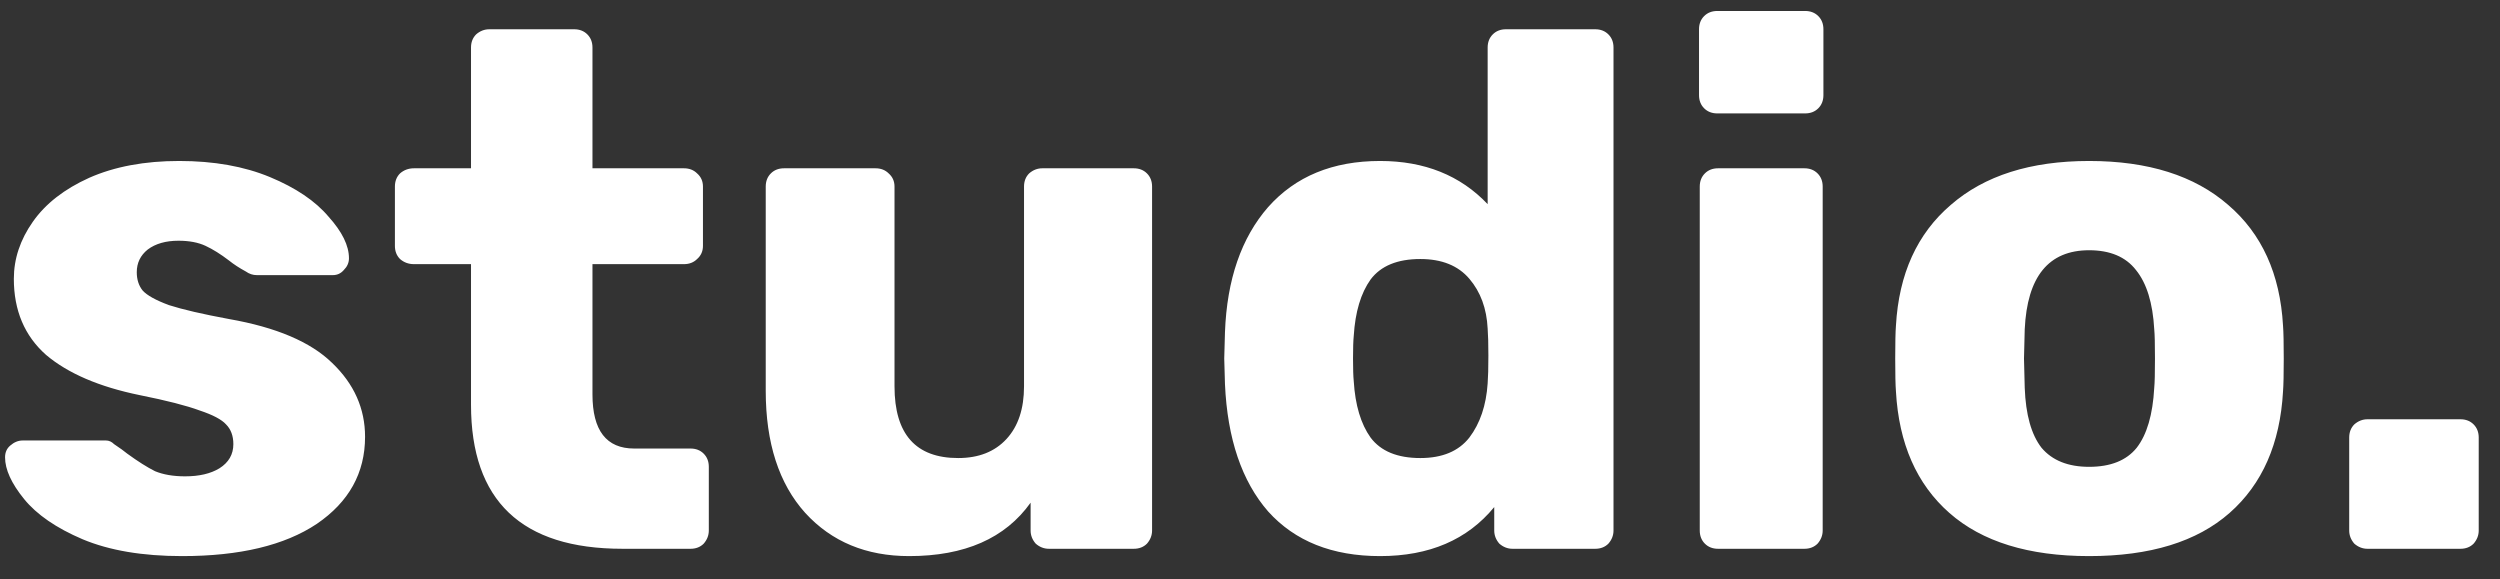 <svg width="82" height="19" viewBox="0 0 82 19" fill="none" xmlns="http://www.w3.org/2000/svg">
<rect x="0" y="0" width="82" height="19" fill="#333333" stroke="none"/>
<path d="M5.974 18.24C4.678 18.24 3.59 18.056 2.71 17.688C1.846 17.32 1.206 16.88 0.79 16.368C0.374 15.856 0.166 15.4 0.166 15C0.166 14.84 0.222 14.712 0.334 14.616C0.462 14.504 0.598 14.448 0.742 14.448H3.478C3.574 14.448 3.662 14.488 3.742 14.568C3.934 14.696 4.078 14.8 4.174 14.88C4.526 15.136 4.83 15.328 5.086 15.456C5.358 15.568 5.686 15.624 6.07 15.624C6.534 15.624 6.91 15.536 7.198 15.36C7.502 15.168 7.654 14.904 7.654 14.568C7.654 14.296 7.574 14.08 7.414 13.92C7.27 13.76 6.982 13.608 6.55 13.464C6.118 13.304 5.462 13.136 4.582 12.96C3.254 12.688 2.23 12.248 1.51 11.64C0.806 11.016 0.454 10.184 0.454 9.144C0.454 8.488 0.662 7.864 1.078 7.272C1.494 6.68 2.11 6.2 2.926 5.832C3.758 5.464 4.742 5.28 5.878 5.28C7.014 5.28 8.006 5.456 8.854 5.808C9.702 6.16 10.342 6.592 10.774 7.104C11.222 7.6 11.446 8.056 11.446 8.472C11.446 8.616 11.39 8.744 11.278 8.856C11.182 8.968 11.062 9.024 10.918 9.024H8.422C8.294 9.024 8.174 8.984 8.062 8.904C7.854 8.792 7.67 8.672 7.51 8.544C7.238 8.336 6.982 8.176 6.742 8.064C6.502 7.952 6.206 7.896 5.854 7.896C5.438 7.896 5.102 7.992 4.846 8.184C4.606 8.376 4.486 8.624 4.486 8.928C4.486 9.168 4.55 9.368 4.678 9.528C4.822 9.688 5.11 9.848 5.542 10.008C5.99 10.152 6.646 10.304 7.51 10.464C9.062 10.736 10.19 11.216 10.894 11.904C11.614 12.592 11.974 13.4 11.974 14.328C11.974 15.512 11.446 16.464 10.39 17.184C9.334 17.888 7.862 18.24 5.974 18.24ZM20.417 18C17.105 18 15.449 16.424 15.449 13.272V8.664H13.577C13.401 8.664 13.249 8.608 13.121 8.496C13.009 8.384 12.953 8.24 12.953 8.064V6.12C12.953 5.944 13.009 5.8 13.121 5.688C13.249 5.576 13.401 5.52 13.577 5.52H15.449V1.56C15.449 1.384 15.505 1.24 15.617 1.128C15.745 1.016 15.889 0.96 16.049 0.96H18.833C19.009 0.96 19.153 1.016 19.265 1.128C19.377 1.24 19.433 1.384 19.433 1.56V5.52H22.433C22.609 5.52 22.753 5.576 22.865 5.688C22.993 5.8 23.057 5.944 23.057 6.12V8.064C23.057 8.24 22.993 8.384 22.865 8.496C22.753 8.608 22.609 8.664 22.433 8.664H19.433V12.936C19.433 14.12 19.889 14.712 20.801 14.712H22.649C22.825 14.712 22.969 14.768 23.081 14.88C23.193 14.992 23.249 15.136 23.249 15.312V17.4C23.249 17.56 23.193 17.704 23.081 17.832C22.969 17.944 22.825 18 22.649 18H20.417ZM29.82 18.24C28.412 18.24 27.276 17.768 26.412 16.824C25.548 15.864 25.116 14.528 25.116 12.816V6.12C25.116 5.944 25.172 5.8 25.284 5.688C25.396 5.576 25.54 5.52 25.716 5.52H28.716C28.892 5.52 29.036 5.576 29.148 5.688C29.276 5.8 29.34 5.944 29.34 6.12V12.672C29.34 14.24 30.036 15.024 31.428 15.024C32.1 15.024 32.628 14.816 33.012 14.4C33.396 13.984 33.588 13.408 33.588 12.672V6.12C33.588 5.944 33.644 5.8 33.756 5.688C33.884 5.576 34.028 5.52 34.188 5.52H37.188C37.364 5.52 37.508 5.576 37.62 5.688C37.732 5.8 37.788 5.944 37.788 6.12V17.4C37.788 17.56 37.732 17.704 37.62 17.832C37.508 17.944 37.364 18 37.188 18H34.404C34.244 18 34.1 17.944 33.972 17.832C33.86 17.704 33.804 17.56 33.804 17.4V16.488C32.972 17.656 31.644 18.24 29.82 18.24ZM45.267 18.24C43.699 18.24 42.475 17.752 41.595 16.776C40.731 15.784 40.259 14.392 40.179 12.6L40.155 11.76L40.179 10.896C40.243 9.168 40.715 7.8 41.595 6.792C42.491 5.784 43.715 5.28 45.267 5.28C46.723 5.28 47.899 5.752 48.795 6.696V1.56C48.795 1.384 48.851 1.24 48.963 1.128C49.075 1.016 49.219 0.96 49.395 0.96H52.323C52.499 0.96 52.643 1.016 52.755 1.128C52.867 1.24 52.923 1.384 52.923 1.56V17.4C52.923 17.56 52.867 17.704 52.755 17.832C52.643 17.944 52.499 18 52.323 18H49.611C49.451 18 49.307 17.944 49.179 17.832C49.067 17.704 49.011 17.56 49.011 17.4V16.632C48.131 17.704 46.883 18.24 45.267 18.24ZM46.587 15.024C47.307 15.024 47.843 14.8 48.195 14.352C48.547 13.888 48.747 13.296 48.795 12.576C48.811 12.368 48.819 12.064 48.819 11.664C48.819 11.28 48.811 10.984 48.795 10.776C48.763 10.12 48.563 9.576 48.195 9.144C47.827 8.712 47.291 8.496 46.587 8.496C45.835 8.496 45.291 8.72 44.955 9.168C44.635 9.616 44.451 10.232 44.403 11.016C44.387 11.176 44.379 11.424 44.379 11.76C44.379 12.096 44.387 12.344 44.403 12.504C44.451 13.288 44.635 13.904 44.955 14.352C45.291 14.8 45.835 15.024 46.587 15.024ZM56.328 3.72C56.152 3.72 56.008 3.664 55.896 3.552C55.784 3.44 55.728 3.296 55.728 3.12V0.96C55.728 0.784 55.784 0.64 55.896 0.528C56.008 0.416 56.152 0.36 56.328 0.36H59.208C59.384 0.36 59.528 0.416 59.64 0.528C59.752 0.64 59.808 0.784 59.808 0.96V3.12C59.808 3.296 59.752 3.44 59.64 3.552C59.528 3.664 59.384 3.72 59.208 3.72H56.328ZM56.352 18C56.176 18 56.032 17.944 55.92 17.832C55.808 17.72 55.752 17.576 55.752 17.4V6.12C55.752 5.944 55.808 5.8 55.92 5.688C56.032 5.576 56.176 5.52 56.352 5.52H59.184C59.36 5.52 59.504 5.576 59.616 5.688C59.728 5.8 59.784 5.944 59.784 6.12V17.4C59.784 17.56 59.728 17.704 59.616 17.832C59.504 17.944 59.36 18 59.184 18H56.352ZM68.523 18.24C66.539 18.24 65.011 17.768 63.939 16.824C62.867 15.88 62.283 14.552 62.187 12.84C62.171 12.632 62.163 12.272 62.163 11.76C62.163 11.248 62.171 10.888 62.187 10.68C62.283 8.984 62.883 7.664 63.987 6.72C65.091 5.76 66.603 5.28 68.523 5.28C70.459 5.28 71.979 5.76 73.083 6.72C74.187 7.664 74.787 8.984 74.883 10.68C74.899 10.888 74.907 11.248 74.907 11.76C74.907 12.272 74.899 12.632 74.883 12.84C74.787 14.552 74.203 15.88 73.131 16.824C72.059 17.768 70.523 18.24 68.523 18.24ZM68.523 15.312C69.227 15.312 69.747 15.104 70.083 14.688C70.419 14.256 70.611 13.6 70.659 12.72C70.675 12.56 70.683 12.24 70.683 11.76C70.683 11.28 70.675 10.96 70.659 10.8C70.611 9.936 70.411 9.288 70.059 8.856C69.723 8.424 69.211 8.208 68.523 8.208C67.195 8.208 66.491 9.072 66.411 10.8L66.387 11.76L66.411 12.72C66.443 13.6 66.627 14.256 66.963 14.688C67.315 15.104 67.835 15.312 68.523 15.312ZM77.654 18C77.494 18 77.35 17.944 77.222 17.832C77.11 17.704 77.054 17.56 77.054 17.4V14.352C77.054 14.176 77.11 14.032 77.222 13.92C77.35 13.808 77.494 13.752 77.654 13.752H80.702C80.878 13.752 81.022 13.808 81.134 13.92C81.246 14.032 81.302 14.176 81.302 14.352V17.4C81.302 17.56 81.246 17.704 81.134 17.832C81.022 17.944 80.878 18 80.702 18H77.654Z" fill="#ffffff"/>
</svg>
